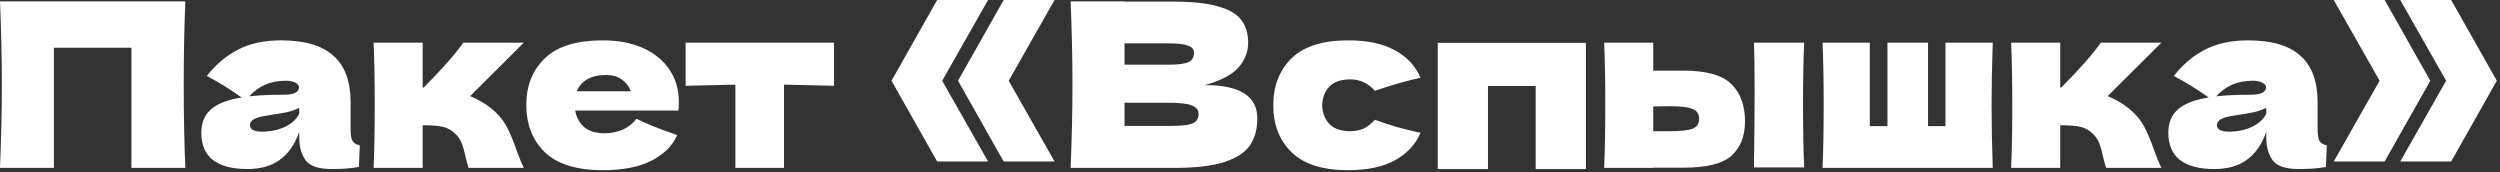 <?xml version="1.0" encoding="UTF-8"?> <svg xmlns="http://www.w3.org/2000/svg" width="218" height="15" viewBox="0 0 218 15" fill="none"><rect x="0" y="0" width="218" height="15" fill="#333333" stroke="none"/><path d="M16.16 0.12C16.067 2.373 16.02 4.793 16.02 7.38C16.02 9.967 16.067 12.387 16.16 14.64H11.46V4.16H4.7V14.64H-4.87715e-05C0.107 12.053 0.16 9.633 0.16 7.38C0.16 5.127 0.107 2.707 -4.87715e-05 0.12H16.16ZM30.574 11.32C30.574 11.774 30.627 12.094 30.734 12.28C30.84 12.467 31.054 12.6 31.374 12.68L31.294 14.56C30.867 14.627 30.494 14.674 30.174 14.7C29.867 14.727 29.454 14.74 28.934 14.74C27.787 14.74 27.027 14.487 26.654 13.98C26.28 13.46 26.094 12.8 26.094 12V11.5C25.707 12.594 25.14 13.407 24.394 13.94C23.66 14.473 22.721 14.74 21.574 14.74C20.241 14.74 19.234 14.473 18.554 13.94C17.887 13.407 17.554 12.614 17.554 11.56C17.554 10.694 17.84 10.014 18.414 9.52C18.987 9.027 19.874 8.687 21.074 8.5C20.061 7.78 19.047 7.153 18.034 6.62C18.834 5.607 19.747 4.84 20.774 4.32C21.8 3.787 23.047 3.52 24.514 3.52C26.567 3.52 28.087 3.967 29.074 4.86C30.074 5.74 30.574 7.1 30.574 8.94V11.32ZM24.934 7.04C24.254 7.04 23.654 7.153 23.134 7.38C22.614 7.607 22.147 7.947 21.734 8.4C22.534 8.307 23.534 8.26 24.734 8.26C25.227 8.26 25.574 8.2 25.774 8.08C25.974 7.96 26.074 7.807 26.074 7.62C26.074 7.46 25.974 7.327 25.774 7.22C25.574 7.1 25.294 7.04 24.934 7.04ZM22.834 11.48C23.581 11.48 24.254 11.34 24.854 11.06C25.454 10.767 25.867 10.387 26.094 9.92V9.4C25.774 9.56 25.421 9.687 25.034 9.78C24.647 9.86 24.18 9.94 23.634 10.02L22.914 10.14C22.167 10.287 21.794 10.54 21.794 10.9C21.794 11.287 22.14 11.48 22.834 11.48ZM42.798 9.42C43.398 9.9 43.858 10.44 44.178 11.04C44.498 11.64 44.798 12.36 45.078 13.2C45.358 13.934 45.558 14.414 45.678 14.64H40.858C40.818 14.547 40.738 14.254 40.618 13.76C40.511 13.267 40.405 12.873 40.298 12.58C40.191 12.274 40.031 12.007 39.818 11.78C39.485 11.42 39.111 11.187 38.698 11.08C38.285 10.973 37.671 10.92 36.858 10.92V14.64H32.578C32.645 13.12 32.678 11.3 32.678 9.18C32.678 7.06 32.645 5.24 32.578 3.72H36.858V7.64H36.938C38.525 6.053 39.678 4.747 40.398 3.72H45.678L40.998 8.38C41.691 8.673 42.291 9.02 42.798 9.42ZM56.674 9.64H50.154C50.26 10.227 50.52 10.707 50.934 11.08C51.36 11.44 51.96 11.62 52.734 11.62C53.294 11.62 53.82 11.514 54.314 11.3C54.807 11.073 55.2 10.76 55.494 10.36C56.387 10.8 57.574 11.274 59.054 11.78C58.64 12.713 57.887 13.46 56.794 14.02C55.714 14.567 54.3 14.84 52.554 14.84C50.287 14.84 48.607 14.32 47.514 13.28C46.434 12.227 45.894 10.847 45.894 9.14C45.894 7.473 46.434 6.12 47.514 5.08C48.594 4.04 50.274 3.52 52.554 3.52C53.914 3.52 55.094 3.747 56.094 4.2C57.094 4.653 57.86 5.287 58.394 6.1C58.927 6.9 59.194 7.82 59.194 8.86C59.194 9.207 59.18 9.467 59.154 9.64H56.674ZM52.834 6.54C52.167 6.54 51.62 6.667 51.194 6.92C50.767 7.173 50.467 7.52 50.294 7.96H55.014C54.854 7.533 54.594 7.193 54.234 6.94C53.874 6.673 53.407 6.54 52.834 6.54ZM72.726 7.48C70.726 7.427 69.273 7.393 68.366 7.38V14.64H64.126V7.38C63.233 7.393 61.786 7.427 59.786 7.48V3.72H72.726V7.48ZM81.719 0H86.159L82.159 7.04L86.159 14.08H81.719L77.739 7.04L81.719 0ZM87.519 0H91.959L87.959 7.04L91.959 14.08H87.519L83.539 7.04L87.519 0ZM105.079 7.42C108.119 7.42 109.639 8.387 109.639 10.32C109.639 11.227 109.433 12 109.019 12.64C108.606 13.267 107.866 13.76 106.799 14.12C105.733 14.467 104.253 14.64 102.359 14.64H93.359C93.466 12.053 93.519 9.633 93.519 7.38C93.519 5.127 93.466 2.707 93.359 0.12H98.059V0.14H102.319C103.973 0.14 105.273 0.28 106.219 0.56C107.179 0.827 107.853 1.22 108.239 1.74C108.639 2.26 108.839 2.92 108.839 3.72C108.839 4.533 108.553 5.26 107.979 5.9C107.419 6.527 106.453 7.033 105.079 7.42ZM98.059 3.78V5.64H101.899C102.726 5.64 103.299 5.567 103.619 5.42C103.953 5.273 104.119 5.007 104.119 4.62C104.119 4.313 103.946 4.1 103.599 3.98C103.266 3.847 102.699 3.78 101.899 3.78H98.059ZM101.899 10.98C102.593 10.98 103.119 10.954 103.479 10.9C103.853 10.834 104.119 10.727 104.279 10.58C104.439 10.42 104.519 10.207 104.519 9.94C104.519 9.593 104.326 9.347 103.939 9.2C103.566 9.04 102.886 8.96 101.899 8.96H98.059V10.98H101.899ZM115.29 9.18C115.317 9.86 115.53 10.407 115.93 10.82C116.344 11.233 116.95 11.44 117.75 11.44C118.19 11.44 118.584 11.36 118.93 11.2C119.277 11.027 119.597 10.774 119.89 10.44C121.024 10.88 122.35 11.26 123.87 11.58C123.43 12.607 122.684 13.407 121.63 13.98C120.59 14.553 119.237 14.84 117.57 14.84C115.344 14.84 113.697 14.32 112.63 13.28C111.564 12.24 111.03 10.873 111.03 9.18C111.03 7.487 111.564 6.12 112.63 5.08C113.697 4.04 115.344 3.52 117.57 3.52C119.237 3.52 120.59 3.807 121.63 4.38C122.684 4.953 123.43 5.753 123.87 6.78C122.684 7.033 121.357 7.413 119.89 7.92C119.597 7.587 119.277 7.34 118.93 7.18C118.584 7.007 118.19 6.92 117.75 6.92C116.95 6.92 116.344 7.127 115.93 7.54C115.53 7.953 115.317 8.5 115.29 9.18ZM125.371 3.74H138.291V14.74H133.911V7.5H129.751V14.74H125.371V3.74ZM146.823 6.16C148.809 6.16 150.196 6.553 150.983 7.34C151.769 8.113 152.163 9.193 152.163 10.58C152.163 11.873 151.769 12.873 150.983 13.58C150.209 14.274 148.823 14.62 146.823 14.62H144.163V14.64H139.883C139.949 13.12 139.983 11.3 139.983 9.18C139.983 7.06 139.949 5.24 139.883 3.72H144.163V6.16H146.823ZM157.323 3.72C157.256 5.213 157.223 7.027 157.223 9.16C157.223 11.28 157.256 13.094 157.323 14.6H152.943C152.983 11.92 153.003 9.667 153.003 7.84C153.003 6.013 152.983 4.64 152.943 3.72H157.323ZM145.623 11.44C146.569 11.44 147.229 11.367 147.603 11.22C147.976 11.073 148.163 10.787 148.163 10.36C148.163 9.933 147.969 9.647 147.583 9.5C147.196 9.34 146.543 9.26 145.623 9.26L144.163 9.28V11.44H145.623ZM173.766 3.72C173.699 5.747 173.666 7.567 173.666 9.18C173.666 10.793 173.699 12.614 173.766 14.64H158.926C158.992 13.12 159.026 11.3 159.026 9.18C159.026 7.06 158.992 5.24 158.926 3.72H163.046V11H164.586V3.72H168.126V11H169.646V3.72H173.766ZM185.591 9.42C186.191 9.9 186.651 10.44 186.971 11.04C187.291 11.64 187.591 12.36 187.871 13.2C188.151 13.934 188.351 14.414 188.471 14.64H183.651C183.611 14.547 183.531 14.254 183.411 13.76C183.304 13.267 183.198 12.873 183.091 12.58C182.984 12.274 182.824 12.007 182.611 11.78C182.278 11.42 181.904 11.187 181.491 11.08C181.078 10.973 180.464 10.92 179.651 10.92V14.64H175.371C175.438 13.12 175.471 11.3 175.471 9.18C175.471 7.06 175.438 5.24 175.371 3.72H179.651V7.64H179.731C181.318 6.053 182.471 4.747 183.191 3.72H188.471L183.791 8.38C184.484 8.673 185.084 9.02 185.591 9.42ZM202.097 11.32C202.097 11.774 202.151 12.094 202.257 12.28C202.364 12.467 202.577 12.6 202.897 12.68L202.817 14.56C202.391 14.627 202.017 14.674 201.697 14.7C201.391 14.727 200.977 14.74 200.457 14.74C199.311 14.74 198.551 14.487 198.177 13.98C197.804 13.46 197.617 12.8 197.617 12V11.5C197.231 12.594 196.664 13.407 195.917 13.94C195.184 14.473 194.244 14.74 193.097 14.74C191.764 14.74 190.757 14.473 190.077 13.94C189.411 13.407 189.077 12.614 189.077 11.56C189.077 10.694 189.364 10.014 189.937 9.52C190.511 9.027 191.397 8.687 192.597 8.5C191.584 7.78 190.571 7.153 189.557 6.62C190.357 5.607 191.271 4.84 192.297 4.32C193.324 3.787 194.571 3.52 196.037 3.52C198.091 3.52 199.611 3.967 200.597 4.86C201.597 5.74 202.097 7.1 202.097 8.94V11.32ZM196.457 7.04C195.777 7.04 195.177 7.153 194.657 7.38C194.137 7.607 193.671 7.947 193.257 8.4C194.057 8.307 195.057 8.26 196.257 8.26C196.751 8.26 197.097 8.2 197.297 8.08C197.497 7.96 197.597 7.807 197.597 7.62C197.597 7.46 197.497 7.327 197.297 7.22C197.097 7.1 196.817 7.04 196.457 7.04ZM194.357 11.48C195.104 11.48 195.777 11.34 196.377 11.06C196.977 10.767 197.391 10.387 197.617 9.92V9.4C197.297 9.56 196.944 9.687 196.557 9.78C196.171 9.86 195.704 9.94 195.157 10.02L194.437 10.14C193.691 10.287 193.317 10.54 193.317 10.9C193.317 11.287 193.664 11.48 194.357 11.48ZM203.502 0H207.942L211.922 7.04L207.942 14.08H203.502L207.502 7.04L203.502 0ZM209.302 0H213.742L217.722 7.04L213.742 14.08H209.302L213.302 7.04L209.302 0Z" fill="white"></path></svg> 